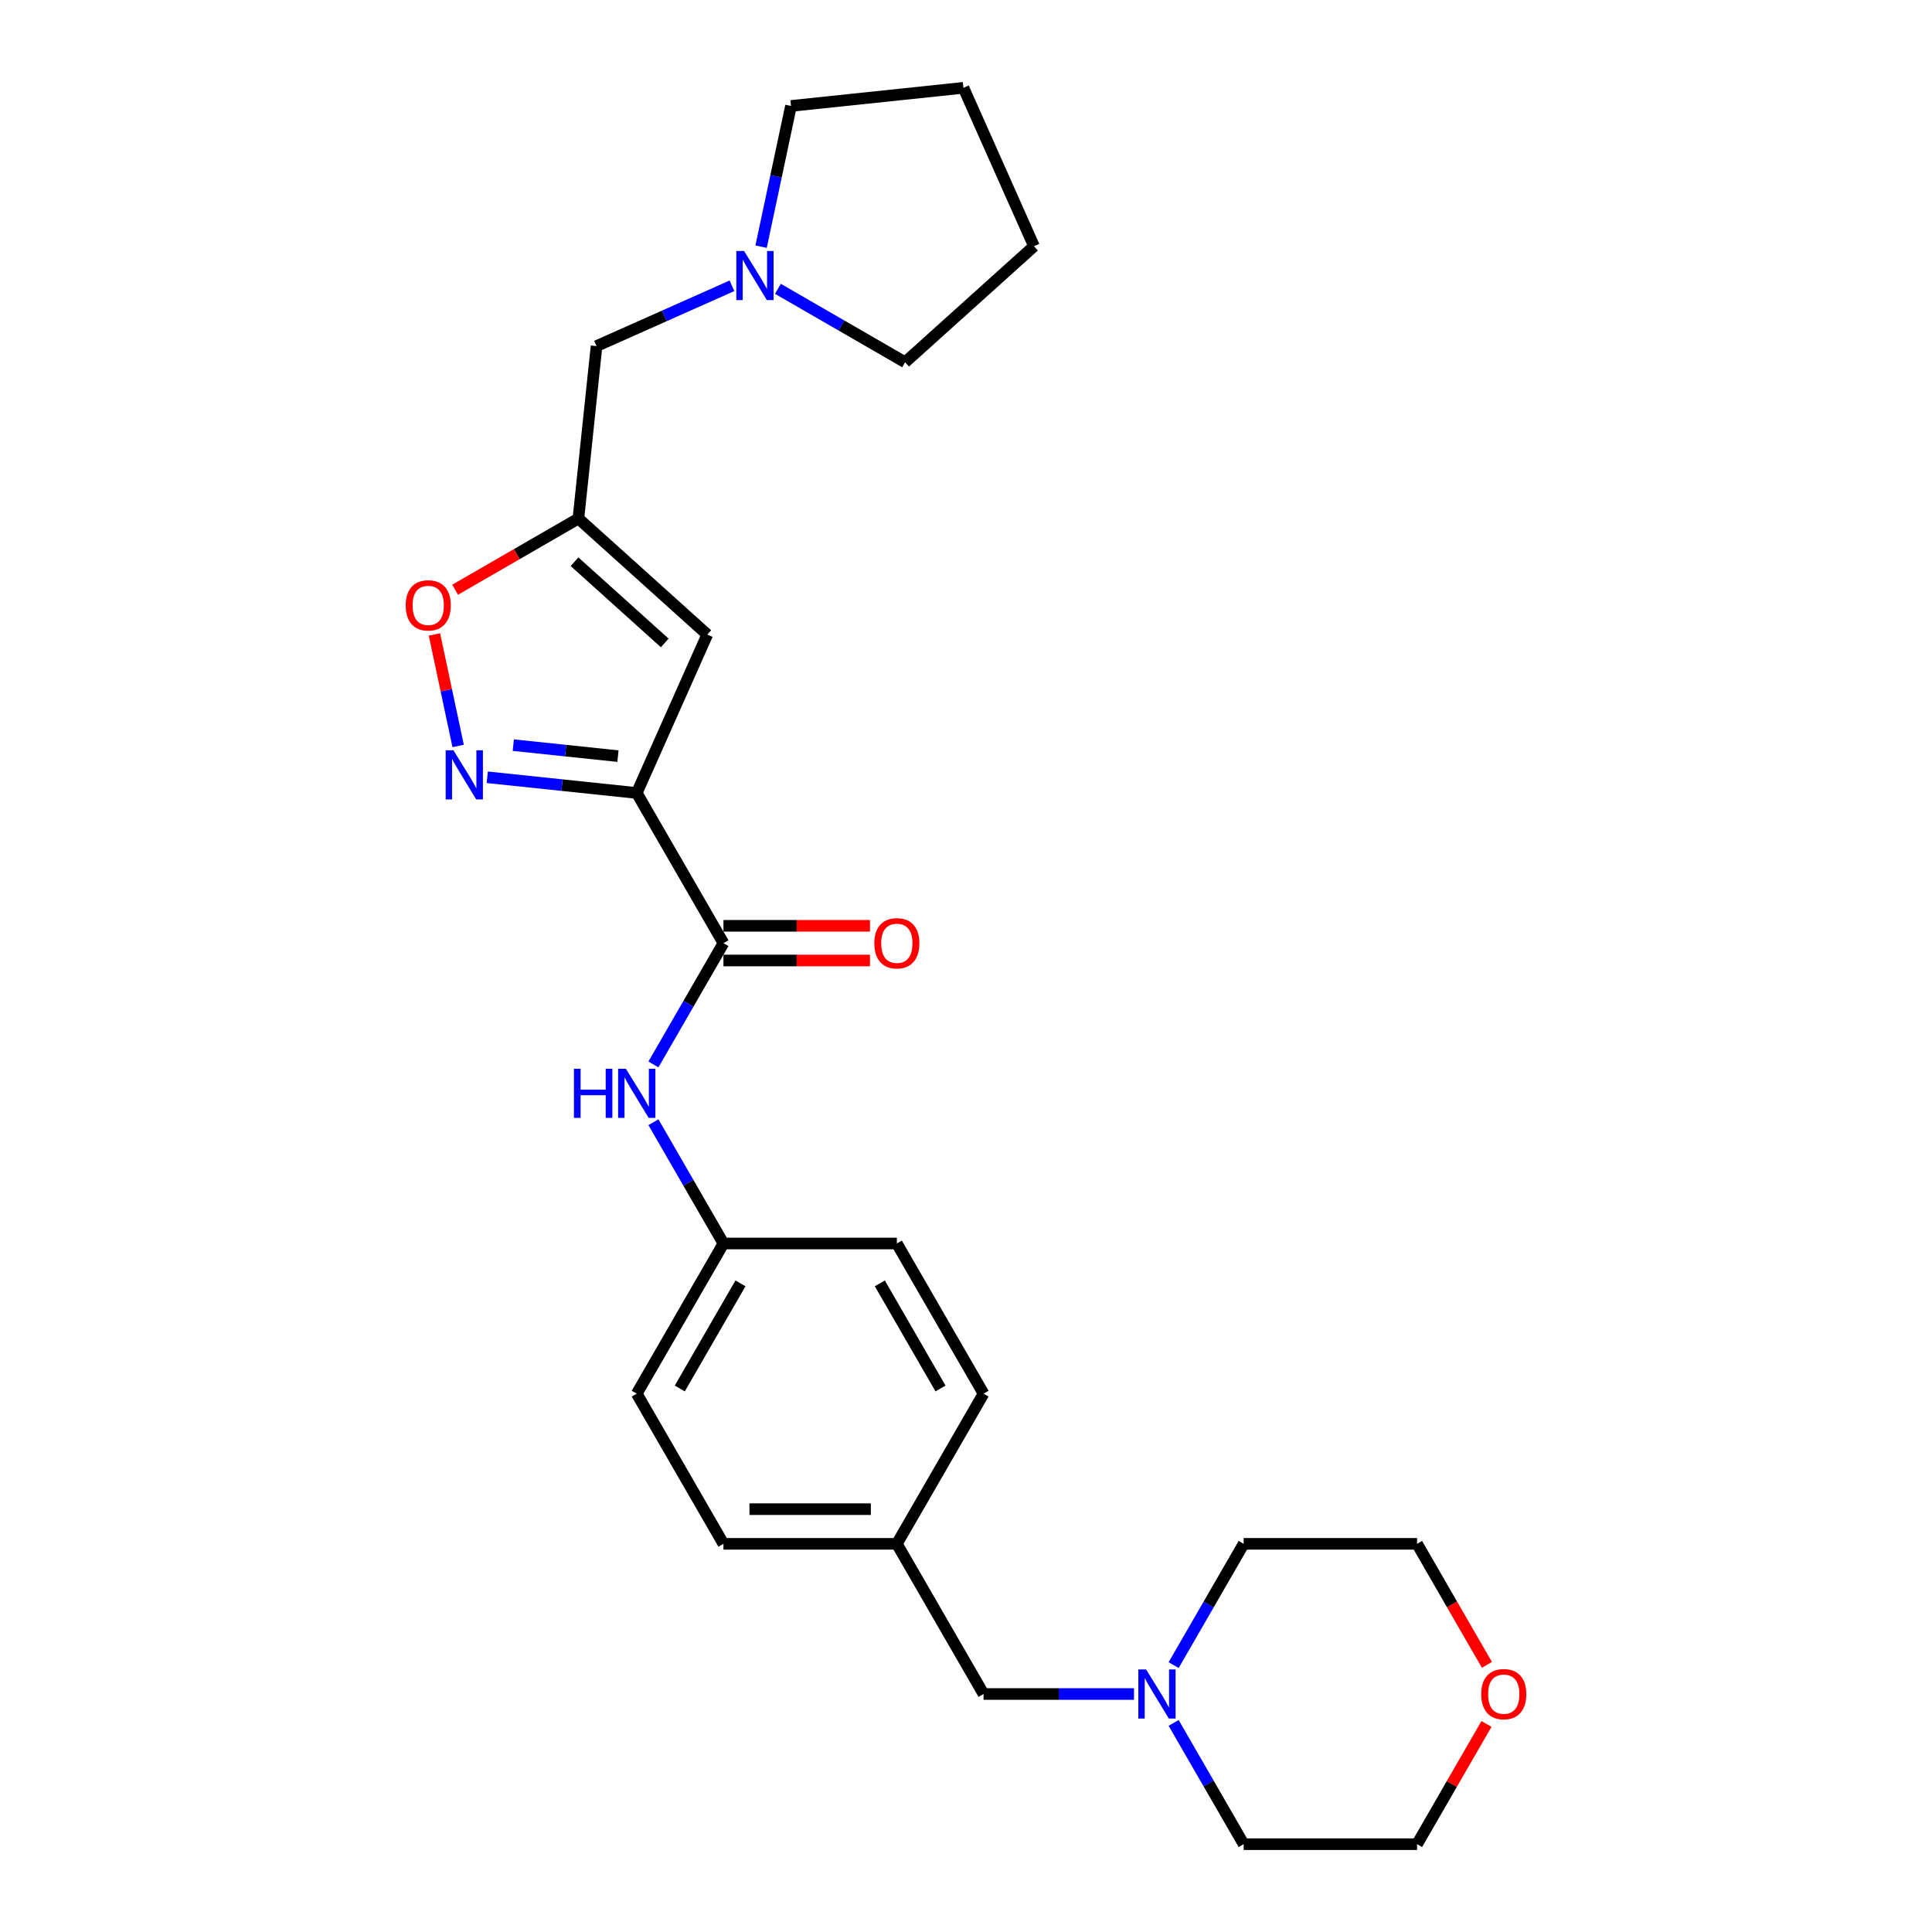<?xml version='1.0' encoding='iso-8859-1'?>
<svg version='1.1' baseProfile='full'
              xmlns='http://www.w3.org/2000/svg'
                      xmlns:rdkit='http://www.rdkit.org/xml'
                      xmlns:xlink='http://www.w3.org/1999/xlink'
                  xml:space='preserve'
width='1000px' height='1000px' viewBox='0 0 1000 1000'>
<!-- END OF HEADER -->
<rect style='opacity:1.0;fill:#FFFFFF;stroke:none' width='1000' height='1000' x='0' y='0'> </rect>
<path class='bond-0' d='M 329.578,410.446 L 290.889,406.379' style='fill:none;fill-rule:evenodd;stroke:#000000;stroke-width:6px;stroke-linecap:butt;stroke-linejoin:miter;stroke-opacity:1' />
<path class='bond-0' d='M 290.889,406.379 L 252.2,402.313' style='fill:none;fill-rule:evenodd;stroke:#0000FF;stroke-width:6px;stroke-linecap:butt;stroke-linejoin:miter;stroke-opacity:1' />
<path class='bond-0' d='M 319.848,391.374 L 292.765,388.527' style='fill:none;fill-rule:evenodd;stroke:#000000;stroke-width:6px;stroke-linecap:butt;stroke-linejoin:miter;stroke-opacity:1' />
<path class='bond-0' d='M 292.765,388.527 L 265.683,385.681' style='fill:none;fill-rule:evenodd;stroke:#0000FF;stroke-width:6px;stroke-linecap:butt;stroke-linejoin:miter;stroke-opacity:1' />
<path class='bond-1' d='M 329.578,410.446 L 366.084,328.452' style='fill:none;fill-rule:evenodd;stroke:#000000;stroke-width:6px;stroke-linecap:butt;stroke-linejoin:miter;stroke-opacity:1' />
<path class='bond-2' d='M 329.578,410.446 L 374.455,488.174' style='fill:none;fill-rule:evenodd;stroke:#000000;stroke-width:6px;stroke-linecap:butt;stroke-linejoin:miter;stroke-opacity:1' />
<path class='bond-4' d='M 237.138,386.111 L 231.003,357.246' style='fill:none;fill-rule:evenodd;stroke:#0000FF;stroke-width:6px;stroke-linecap:butt;stroke-linejoin:miter;stroke-opacity:1' />
<path class='bond-4' d='M 231.003,357.246 L 224.868,328.381' style='fill:none;fill-rule:evenodd;stroke:#FF0000;stroke-width:6px;stroke-linecap:butt;stroke-linejoin:miter;stroke-opacity:1' />
<path class='bond-3' d='M 366.084,328.452 L 299.384,268.396' style='fill:none;fill-rule:evenodd;stroke:#000000;stroke-width:6px;stroke-linecap:butt;stroke-linejoin:miter;stroke-opacity:1' />
<path class='bond-3' d='M 344.068,332.784 L 297.378,290.744' style='fill:none;fill-rule:evenodd;stroke:#000000;stroke-width:6px;stroke-linecap:butt;stroke-linejoin:miter;stroke-opacity:1' />
<path class='bond-5' d='M 374.455,488.174 L 356.333,519.562' style='fill:none;fill-rule:evenodd;stroke:#000000;stroke-width:6px;stroke-linecap:butt;stroke-linejoin:miter;stroke-opacity:1' />
<path class='bond-5' d='M 356.333,519.562 L 338.211,550.95' style='fill:none;fill-rule:evenodd;stroke:#0000FF;stroke-width:6px;stroke-linecap:butt;stroke-linejoin:miter;stroke-opacity:1' />
<path class='bond-9' d='M 374.455,497.15 L 412.375,497.15' style='fill:none;fill-rule:evenodd;stroke:#000000;stroke-width:6px;stroke-linecap:butt;stroke-linejoin:miter;stroke-opacity:1' />
<path class='bond-9' d='M 412.375,497.15 L 450.296,497.15' style='fill:none;fill-rule:evenodd;stroke:#FF0000;stroke-width:6px;stroke-linecap:butt;stroke-linejoin:miter;stroke-opacity:1' />
<path class='bond-9' d='M 374.455,479.199 L 412.375,479.199' style='fill:none;fill-rule:evenodd;stroke:#000000;stroke-width:6px;stroke-linecap:butt;stroke-linejoin:miter;stroke-opacity:1' />
<path class='bond-9' d='M 412.375,479.199 L 450.296,479.199' style='fill:none;fill-rule:evenodd;stroke:#FF0000;stroke-width:6px;stroke-linecap:butt;stroke-linejoin:miter;stroke-opacity:1' />
<path class='bond-8' d='M 299.384,268.396 L 308.766,179.134' style='fill:none;fill-rule:evenodd;stroke:#000000;stroke-width:6px;stroke-linecap:butt;stroke-linejoin:miter;stroke-opacity:1' />
<path class='bond-26' d='M 299.384,268.396 L 267.476,286.818' style='fill:none;fill-rule:evenodd;stroke:#000000;stroke-width:6px;stroke-linecap:butt;stroke-linejoin:miter;stroke-opacity:1' />
<path class='bond-26' d='M 267.476,286.818 L 235.568,305.24' style='fill:none;fill-rule:evenodd;stroke:#FF0000;stroke-width:6px;stroke-linecap:butt;stroke-linejoin:miter;stroke-opacity:1' />
<path class='bond-12' d='M 338.211,580.856 L 356.333,612.244' style='fill:none;fill-rule:evenodd;stroke:#0000FF;stroke-width:6px;stroke-linecap:butt;stroke-linejoin:miter;stroke-opacity:1' />
<path class='bond-12' d='M 356.333,612.244 L 374.455,643.631' style='fill:none;fill-rule:evenodd;stroke:#000000;stroke-width:6px;stroke-linecap:butt;stroke-linejoin:miter;stroke-opacity:1' />
<path class='bond-6' d='M 378.877,147.919 L 343.821,163.527' style='fill:none;fill-rule:evenodd;stroke:#0000FF;stroke-width:6px;stroke-linecap:butt;stroke-linejoin:miter;stroke-opacity:1' />
<path class='bond-6' d='M 343.821,163.527 L 308.766,179.134' style='fill:none;fill-rule:evenodd;stroke:#000000;stroke-width:6px;stroke-linecap:butt;stroke-linejoin:miter;stroke-opacity:1' />
<path class='bond-20' d='M 393.938,127.675 L 401.679,91.256' style='fill:none;fill-rule:evenodd;stroke:#0000FF;stroke-width:6px;stroke-linecap:butt;stroke-linejoin:miter;stroke-opacity:1' />
<path class='bond-20' d='M 401.679,91.256 L 409.421,54.836' style='fill:none;fill-rule:evenodd;stroke:#000000;stroke-width:6px;stroke-linecap:butt;stroke-linejoin:miter;stroke-opacity:1' />
<path class='bond-21' d='M 402.643,149.489 L 435.566,168.497' style='fill:none;fill-rule:evenodd;stroke:#0000FF;stroke-width:6px;stroke-linecap:butt;stroke-linejoin:miter;stroke-opacity:1' />
<path class='bond-21' d='M 435.566,168.497 L 468.488,187.505' style='fill:none;fill-rule:evenodd;stroke:#000000;stroke-width:6px;stroke-linecap:butt;stroke-linejoin:miter;stroke-opacity:1' />
<path class='bond-7' d='M 586.954,876.817 L 548.019,876.817' style='fill:none;fill-rule:evenodd;stroke:#0000FF;stroke-width:6px;stroke-linecap:butt;stroke-linejoin:miter;stroke-opacity:1' />
<path class='bond-7' d='M 548.019,876.817 L 509.085,876.817' style='fill:none;fill-rule:evenodd;stroke:#000000;stroke-width:6px;stroke-linecap:butt;stroke-linejoin:miter;stroke-opacity:1' />
<path class='bond-18' d='M 607.471,861.864 L 625.593,830.476' style='fill:none;fill-rule:evenodd;stroke:#0000FF;stroke-width:6px;stroke-linecap:butt;stroke-linejoin:miter;stroke-opacity:1' />
<path class='bond-18' d='M 625.593,830.476 L 643.714,799.088' style='fill:none;fill-rule:evenodd;stroke:#000000;stroke-width:6px;stroke-linecap:butt;stroke-linejoin:miter;stroke-opacity:1' />
<path class='bond-19' d='M 607.471,891.77 L 625.593,923.158' style='fill:none;fill-rule:evenodd;stroke:#0000FF;stroke-width:6px;stroke-linecap:butt;stroke-linejoin:miter;stroke-opacity:1' />
<path class='bond-19' d='M 625.593,923.158 L 643.714,954.545' style='fill:none;fill-rule:evenodd;stroke:#000000;stroke-width:6px;stroke-linecap:butt;stroke-linejoin:miter;stroke-opacity:1' />
<path class='bond-10' d='M 769.4,892.308 L 751.434,923.427' style='fill:none;fill-rule:evenodd;stroke:#FF0000;stroke-width:6px;stroke-linecap:butt;stroke-linejoin:miter;stroke-opacity:1' />
<path class='bond-10' d='M 751.434,923.427 L 733.467,954.545' style='fill:none;fill-rule:evenodd;stroke:#000000;stroke-width:6px;stroke-linecap:butt;stroke-linejoin:miter;stroke-opacity:1' />
<path class='bond-29' d='M 769.628,861.72 L 751.548,830.404' style='fill:none;fill-rule:evenodd;stroke:#FF0000;stroke-width:6px;stroke-linecap:butt;stroke-linejoin:miter;stroke-opacity:1' />
<path class='bond-29' d='M 751.548,830.404 L 733.467,799.088' style='fill:none;fill-rule:evenodd;stroke:#000000;stroke-width:6px;stroke-linecap:butt;stroke-linejoin:miter;stroke-opacity:1' />
<path class='bond-11' d='M 509.085,876.817 L 464.208,799.088' style='fill:none;fill-rule:evenodd;stroke:#000000;stroke-width:6px;stroke-linecap:butt;stroke-linejoin:miter;stroke-opacity:1' />
<path class='bond-14' d='M 374.455,643.631 L 329.578,721.36' style='fill:none;fill-rule:evenodd;stroke:#000000;stroke-width:6px;stroke-linecap:butt;stroke-linejoin:miter;stroke-opacity:1' />
<path class='bond-14' d='M 383.269,664.266 L 351.855,718.676' style='fill:none;fill-rule:evenodd;stroke:#000000;stroke-width:6px;stroke-linecap:butt;stroke-linejoin:miter;stroke-opacity:1' />
<path class='bond-15' d='M 374.455,643.631 L 464.208,643.631' style='fill:none;fill-rule:evenodd;stroke:#000000;stroke-width:6px;stroke-linecap:butt;stroke-linejoin:miter;stroke-opacity:1' />
<path class='bond-13' d='M 464.208,799.088 L 509.085,721.36' style='fill:none;fill-rule:evenodd;stroke:#000000;stroke-width:6px;stroke-linecap:butt;stroke-linejoin:miter;stroke-opacity:1' />
<path class='bond-27' d='M 464.208,799.088 L 374.455,799.088' style='fill:none;fill-rule:evenodd;stroke:#000000;stroke-width:6px;stroke-linecap:butt;stroke-linejoin:miter;stroke-opacity:1' />
<path class='bond-27' d='M 450.745,781.138 L 387.918,781.138' style='fill:none;fill-rule:evenodd;stroke:#000000;stroke-width:6px;stroke-linecap:butt;stroke-linejoin:miter;stroke-opacity:1' />
<path class='bond-16' d='M 329.578,721.36 L 374.455,799.088' style='fill:none;fill-rule:evenodd;stroke:#000000;stroke-width:6px;stroke-linecap:butt;stroke-linejoin:miter;stroke-opacity:1' />
<path class='bond-17' d='M 464.208,643.631 L 509.085,721.36' style='fill:none;fill-rule:evenodd;stroke:#000000;stroke-width:6px;stroke-linecap:butt;stroke-linejoin:miter;stroke-opacity:1' />
<path class='bond-17' d='M 455.394,664.266 L 486.807,718.676' style='fill:none;fill-rule:evenodd;stroke:#000000;stroke-width:6px;stroke-linecap:butt;stroke-linejoin:miter;stroke-opacity:1' />
<path class='bond-23' d='M 643.714,799.088 L 733.467,799.088' style='fill:none;fill-rule:evenodd;stroke:#000000;stroke-width:6px;stroke-linecap:butt;stroke-linejoin:miter;stroke-opacity:1' />
<path class='bond-22' d='M 643.714,954.545 L 733.467,954.545' style='fill:none;fill-rule:evenodd;stroke:#000000;stroke-width:6px;stroke-linecap:butt;stroke-linejoin:miter;stroke-opacity:1' />
<path class='bond-25' d='M 409.421,54.836 L 498.682,45.455' style='fill:none;fill-rule:evenodd;stroke:#000000;stroke-width:6px;stroke-linecap:butt;stroke-linejoin:miter;stroke-opacity:1' />
<path class='bond-24' d='M 468.488,187.505 L 535.188,127.448' style='fill:none;fill-rule:evenodd;stroke:#000000;stroke-width:6px;stroke-linecap:butt;stroke-linejoin:miter;stroke-opacity:1' />
<path class='bond-28' d='M 535.188,127.448 L 498.682,45.455' style='fill:none;fill-rule:evenodd;stroke:#000000;stroke-width:6px;stroke-linecap:butt;stroke-linejoin:miter;stroke-opacity:1' />
<path  class='atom-1' d='M 234.698 388.355
L 243.027 401.818
Q 243.853 403.146, 245.181 405.552
Q 246.51 407.957, 246.581 408.101
L 246.581 388.355
L 249.956 388.355
L 249.956 413.773
L 246.474 413.773
L 237.534 399.054
Q 236.493 397.33, 235.38 395.356
Q 234.303 393.381, 233.98 392.771
L 233.98 413.773
L 230.677 413.773
L 230.677 388.355
L 234.698 388.355
' fill='#0000FF'/>
<path  class='atom-5' d='M 209.988 313.344
Q 209.988 307.241, 213.004 303.83
Q 216.019 300.419, 221.656 300.419
Q 227.292 300.419, 230.308 303.83
Q 233.324 307.241, 233.324 313.344
Q 233.324 319.519, 230.272 323.037
Q 227.221 326.52, 221.656 326.52
Q 216.055 326.52, 213.004 323.037
Q 209.988 319.555, 209.988 313.344
M 221.656 323.648
Q 225.533 323.648, 227.616 321.063
Q 229.734 318.442, 229.734 313.344
Q 229.734 308.354, 227.616 305.841
Q 225.533 303.292, 221.656 303.292
Q 217.779 303.292, 215.66 305.805
Q 213.578 308.318, 213.578 313.344
Q 213.578 318.478, 215.66 321.063
Q 217.779 323.648, 221.656 323.648
' fill='#FF0000'/>
<path  class='atom-6' d='M 297.07 553.194
L 300.516 553.194
L 300.516 564
L 313.512 564
L 313.512 553.194
L 316.959 553.194
L 316.959 578.612
L 313.512 578.612
L 313.512 566.872
L 300.516 566.872
L 300.516 578.612
L 297.07 578.612
L 297.07 553.194
' fill='#0000FF'/>
<path  class='atom-6' d='M 323.96 553.194
L 332.289 566.657
Q 333.114 567.985, 334.443 570.39
Q 335.771 572.796, 335.843 572.939
L 335.843 553.194
L 339.218 553.194
L 339.218 578.612
L 335.735 578.612
L 326.796 563.892
Q 325.755 562.169, 324.642 560.195
Q 323.565 558.22, 323.242 557.61
L 323.242 578.612
L 319.939 578.612
L 319.939 553.194
L 323.96 553.194
' fill='#0000FF'/>
<path  class='atom-7' d='M 385.141 129.919
L 393.47 143.382
Q 394.296 144.71, 395.624 147.116
Q 396.953 149.521, 397.025 149.665
L 397.025 129.919
L 400.399 129.919
L 400.399 155.337
L 396.917 155.337
L 387.977 140.618
Q 386.936 138.894, 385.823 136.92
Q 384.746 134.945, 384.423 134.335
L 384.423 155.337
L 381.12 155.337
L 381.12 129.919
L 385.141 129.919
' fill='#0000FF'/>
<path  class='atom-8' d='M 593.219 864.108
L 601.548 877.571
Q 602.374 878.899, 603.702 881.305
Q 605.031 883.71, 605.102 883.854
L 605.102 864.108
L 608.477 864.108
L 608.477 889.526
L 604.995 889.526
L 596.055 874.806
Q 595.014 873.083, 593.901 871.109
Q 592.824 869.134, 592.501 868.524
L 592.501 889.526
L 589.198 889.526
L 589.198 864.108
L 593.219 864.108
' fill='#0000FF'/>
<path  class='atom-10' d='M 452.54 488.246
Q 452.54 482.143, 455.556 478.732
Q 458.571 475.322, 464.208 475.322
Q 469.844 475.322, 472.86 478.732
Q 475.876 482.143, 475.876 488.246
Q 475.876 494.421, 472.824 497.939
Q 469.773 501.422, 464.208 501.422
Q 458.607 501.422, 455.556 497.939
Q 452.54 494.457, 452.54 488.246
M 464.208 498.55
Q 468.085 498.55, 470.168 495.965
Q 472.286 493.344, 472.286 488.246
Q 472.286 483.256, 470.168 480.743
Q 468.085 478.194, 464.208 478.194
Q 460.331 478.194, 458.212 480.707
Q 456.13 483.22, 456.13 488.246
Q 456.13 493.38, 458.212 495.965
Q 460.331 498.55, 464.208 498.55
' fill='#FF0000'/>
<path  class='atom-11' d='M 766.676 876.889
Q 766.676 870.786, 769.692 867.375
Q 772.708 863.964, 778.344 863.964
Q 783.981 863.964, 786.996 867.375
Q 790.012 870.786, 790.012 876.889
Q 790.012 883.064, 786.96 886.582
Q 783.909 890.064, 778.344 890.064
Q 772.743 890.064, 769.692 886.582
Q 766.676 883.1, 766.676 876.889
M 778.344 887.192
Q 782.221 887.192, 784.304 884.608
Q 786.422 881.987, 786.422 876.889
Q 786.422 871.898, 784.304 869.385
Q 782.221 866.836, 778.344 866.836
Q 774.467 866.836, 772.349 869.349
Q 770.266 871.863, 770.266 876.889
Q 770.266 882.023, 772.349 884.608
Q 774.467 887.192, 778.344 887.192
' fill='#FF0000'/>
</svg>
